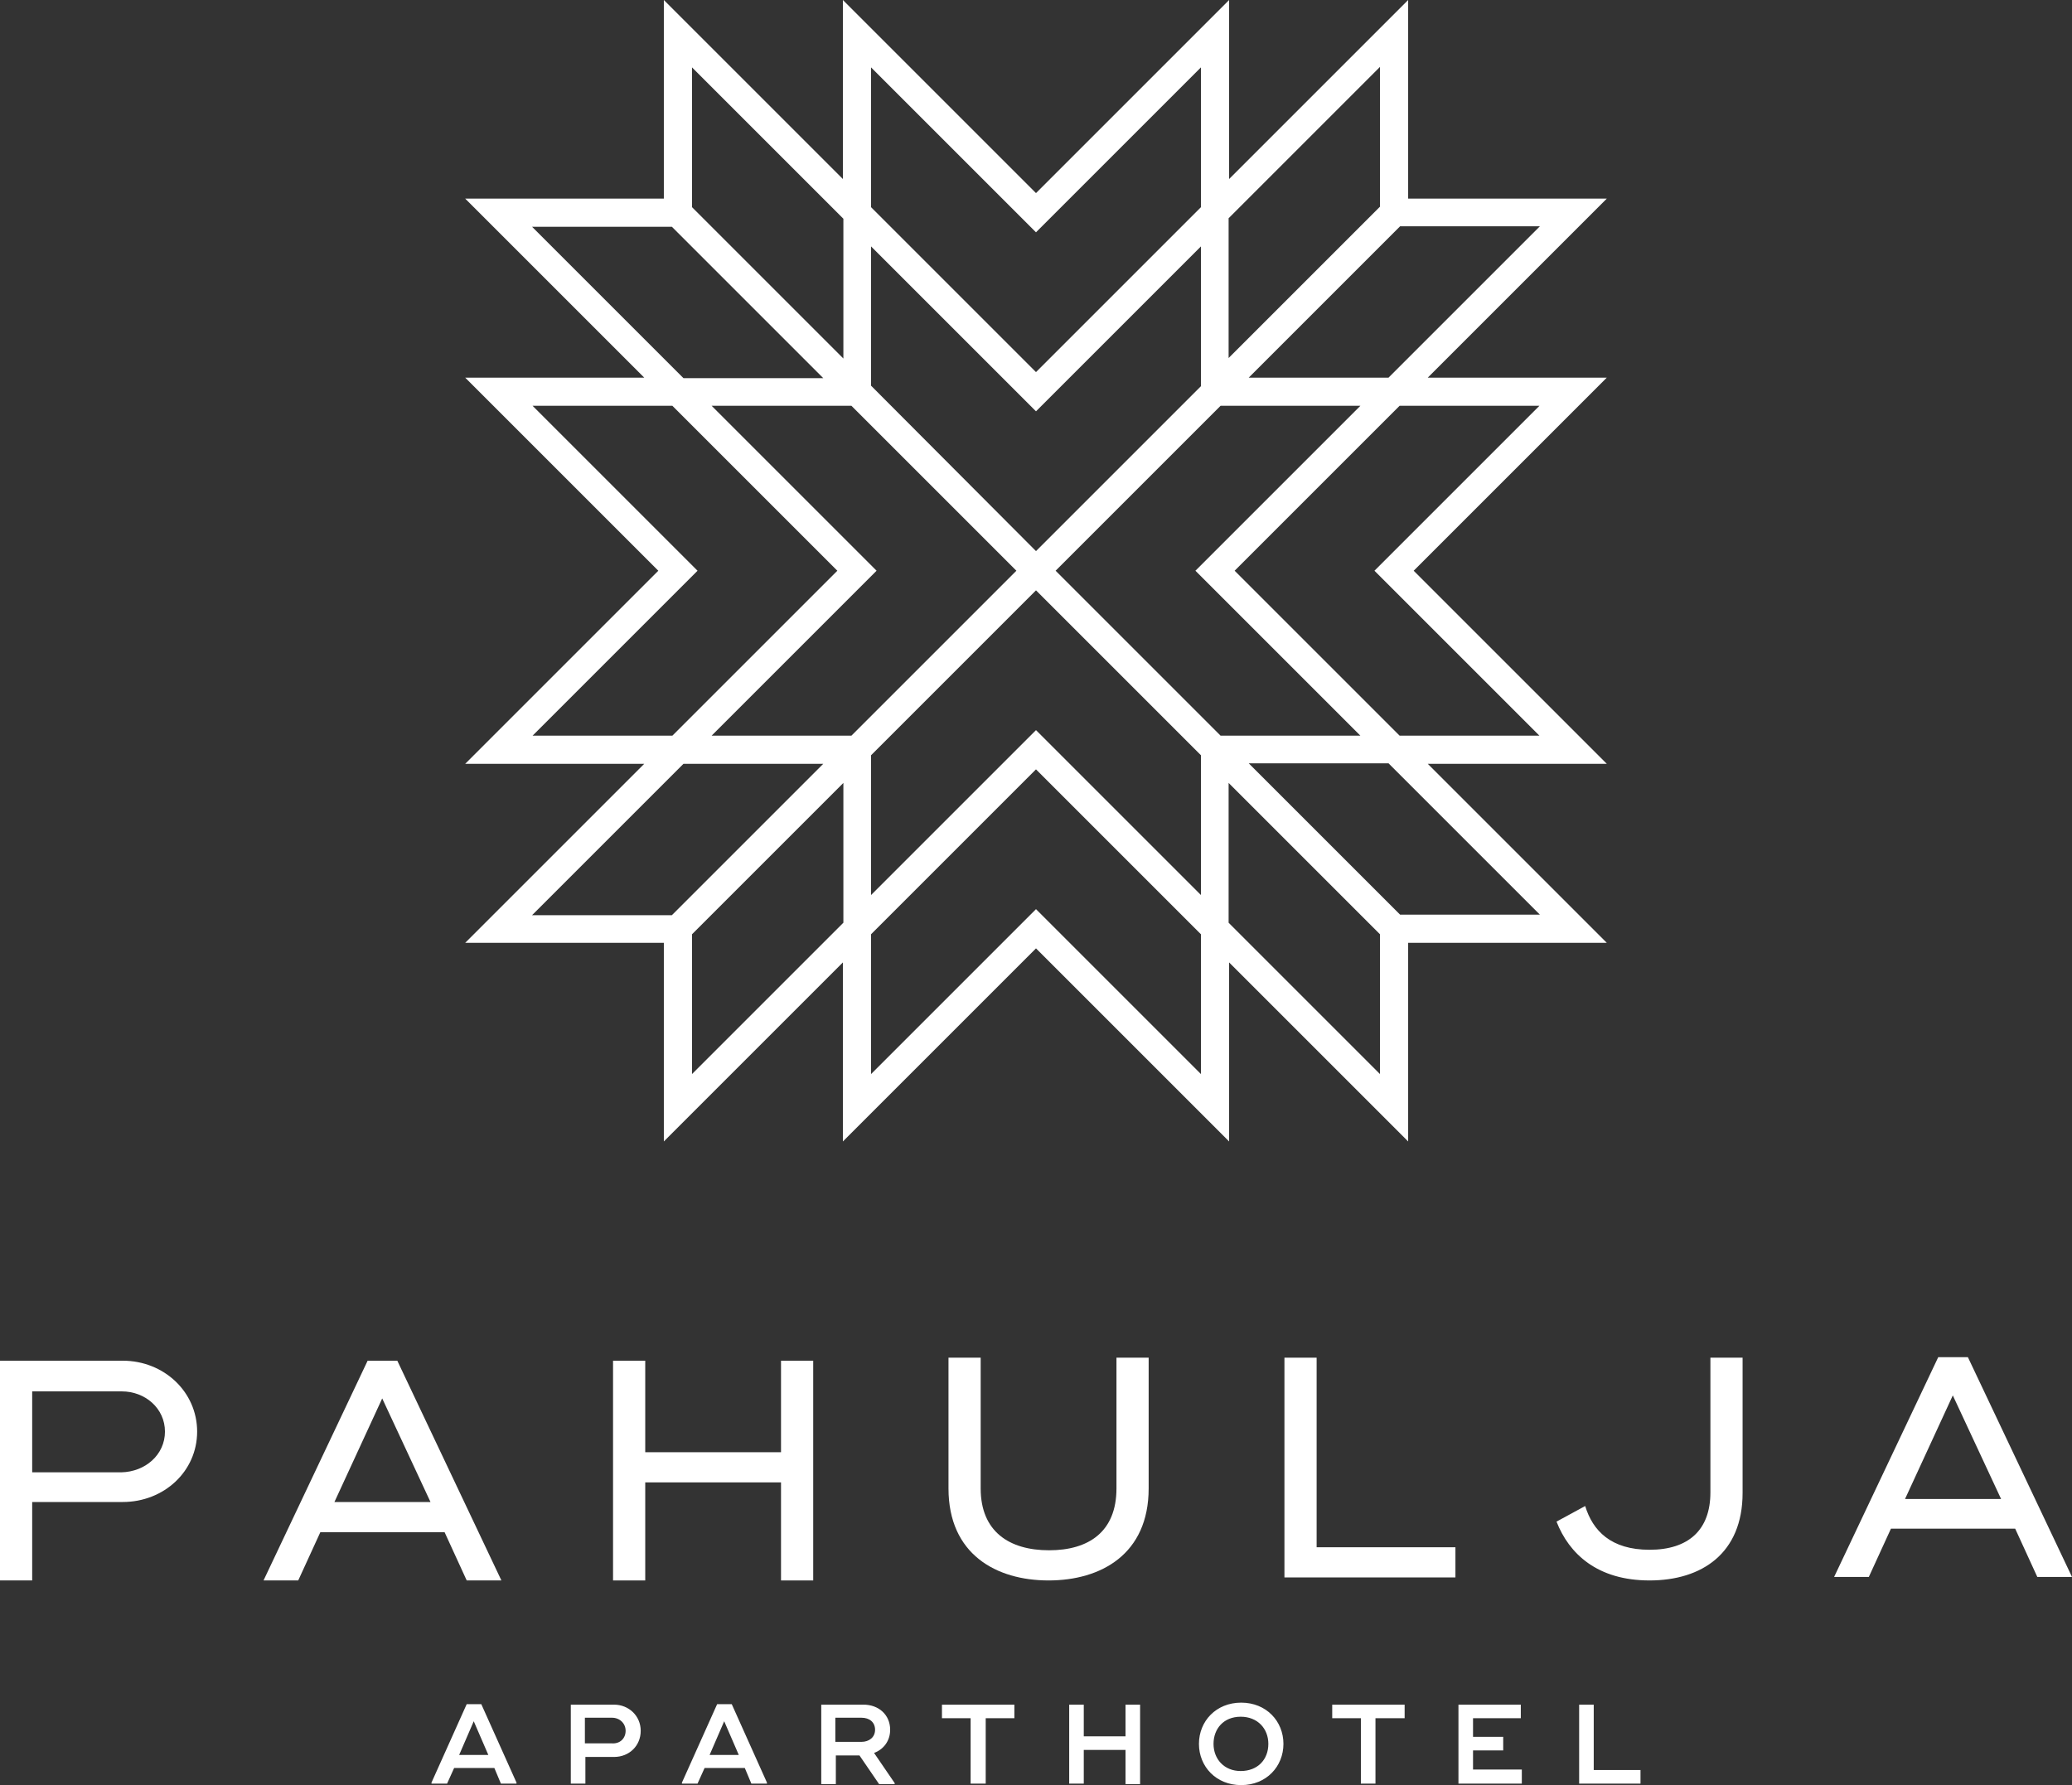 <svg xmlns="http://www.w3.org/2000/svg" id="Layer_2" data-name="Layer 2" viewBox="0 0 412 355"><rect x="0" y="0" width="412" height="355" fill="#333333" stroke="none"/><defs><style>      .cls-1 {        fill: #fff;      }    </style></defs><g id="Layer_1-2" data-name="Layer 1"><g><path class="cls-1" d="m102.7,354.5v.2h-3.1l-1.3-3.1h-8l-1.4,3.1h-3.1v-.2l7-15.6h2.9l7,15.6Zm-5.6-5.5l-2.9-6.7-2.9,6.7h5.8Zm30.3-4.8c0,3-2.3,5.2-5.3,5.2h-5.7v5.3h-2.9v-15.7h8.6c2.9,0,5.3,2.2,5.3,5.2Zm-3,0c0-1.5-1.2-2.6-2.7-2.6h-5.4v5.1h5.4c1.6.1,2.7-1,2.7-2.5Zm28.1,10.3v.2h-3.1l-1.3-3.1h-8l-1.4,3.1h-3.1v-.2l7-15.6h2.9l7,15.6Zm-5.6-5.5l-2.9-6.7-2.9,6.7h5.8Zm31,5.6v.2h-3.1l-3.9-5.7h-4.7v5.7h-2.9v-15.8h8.4c3,0,5.3,2,5.3,5,0,2.2-1.3,3.9-3.2,4.6l4.1,6Zm-11.8-8.2h5.2c1.5,0,2.7-.9,2.7-2.4s-1.1-2.4-2.7-2.4h-5.2v4.8Zm35.6-4.7h-5.7v13h-3v-13h-5.7v-2.7h14.4v2.7Zm25-2.7v15.8h-2.9v-6.8h-8.3v6.7h-2.9v-15.7h2.9v6.3h8.3v-6.3h2.9Zm11.7,7.8c0-4.5,3.4-8.2,8.4-8.2s8.4,3.7,8.4,8.2-3.4,8.2-8.4,8.2-8.4-3.7-8.4-8.2Zm13.8,0c0-3-2.1-5.4-5.5-5.4s-5.4,2.4-5.4,5.4,2.1,5.4,5.4,5.4c3.4,0,5.5-2.3,5.5-5.4Zm27-5.1h-5.7v13h-2.9v-13h-5.7v-2.7h14.4v2.7h-.1Zm23.4,10.3v2.7h-12.6v-15.7h12.4v2.7h-9.5v3.7h6v2.7h-6v3.8h9.7v.1Zm23.6,0v2.7h-12.2v-15.7h2.9v13h9.3Z"></path><path class="cls-1" d="m283.9,75.1l35.6-35.6h-39.5V0l-35.6,35.6V0l-38.4,38.4L167.6,0v35.6L132,0v39.5h-39.5l35.6,35.6h-35.6l38.4,38.4-38.4,38.4h35.6l-35.6,35.6h39.5v39.5l35.6-35.6v35.6l38.4-38.4,38.4,38.4v-35.6l35.6,35.6v-39.5h39.5l-35.6-35.6h35.6l-38.4-38.4,38.4-38.4s-35.6,0-35.6,0Zm-77.9,70.1h0l-32.8,32.8v-27.8l32.8-32.8,32.8,32.8v27.8l-32.8-32.8Zm-31.7-31.7l-32.8-32.8h27.8l32.8,32.8-32.8,32.8h-27.8l32.8-32.8Zm-1.1-36.8v-27.7l32.8,32.8,32.8-32.8v27.8l-32.8,32.8-32.8-32.9Zm97.3,69.6h-27.8l-32.8-32.8,32.8-32.8h27.8l-32.8,32.8,32.8,32.8Zm5.6-71.2h-27.8l30.1-30.1h27.8l-30.1,30.1Zm-1.7-34l-30.1,30.1v-27.8l30.1-30.1v27.8Zm-101.2-27.7l32.8,32.8,32.8-32.8v27.8l-32.8,32.8-32.8-32.8V13.4Zm-35.6,0l30.1,30.1v27.8l-30.1-30.1V13.4Zm-4,31.7l30.1,30.1h-27.8l-30.1-30.1h27.8Zm-27.7,101.2l32.8-32.8-32.8-32.8h27.8l32.8,32.8-32.8,32.8h-27.8Zm30,5.6h27.8l-30.1,30.1h-27.8l30.1-30.1Zm1.7,33.9l30.1-30.1v27.8l-30.1,30.1v-27.8Zm68.4-5l-32.8,32.8v-27.8l32.8-32.8,32.8,32.8v27.8l-32.8-32.8Zm68.4,32.8l-30.1-30.1v-27.8l30.1,30.1v27.8Zm4-31.7l-30.1-30.1h27.8l30.1,30.1h-27.8Zm27.7-35.6h-27.8l-32.8-32.8,32.8-32.8h27.8l-32.8,32.8,32.8,32.8Z"></path><path class="cls-1" d="m39.2,284.7c0,7.9-6.6,14-14.8,14H6.4v15.6H0v-43.7h24.4c8.2,0,14.8,6.2,14.8,14.1Zm-6.4,0c0-4.6-3.9-8-8.6-8H6.4v16.1h17.7c4.8-.1,8.7-3.5,8.7-8.1Z"></path><path class="cls-1" d="m99.7,314.3h-6.9l-4.4-9.6h-24.7l-4.4,9.6h-6.9l20.7-43.7h5.9l20.7,43.7Zm-14.1-15.6l-9.6-20.6-9.5,20.6h19.1Z"></path><path class="cls-1" d="m161.7,270.6v43.7h-6.4v-19.5h-27v19.5h-6.4v-43.7h6.4v18.2h27v-18.2h6.4Z"></path><path class="cls-1" d="m188.6,296v-26h6.4v26c0,8.6,5.7,12.3,13.6,12.3s13.4-3.7,13.4-12.3v-26h6.4v26c0,13.1-9.5,18.3-19.9,18.3s-19.9-5.2-19.9-18.3Z"></path><path class="cls-1" d="m289.4,307.7v6h-34v-43.7h6.4v37.7h27.6Z"></path><path class="cls-1" d="m309.5,302.6l5.7-3.1c1.5,4.9,5.1,8.7,12.8,8.7s12.1-3.9,12.1-11.4v-26.8h6.4v26.9c0,12-8.1,17.4-18.5,17.4s-16-5.3-18.5-11.7Z"></path><path class="cls-1" d="m412,313.6h-6.9l-4.4-9.6h-24.7l-4.4,9.6h-6.9l20.7-43.7h5.9l20.7,43.7Zm-14.1-15.5l-9.6-20.6-9.5,20.6h19.1Z"></path></g></g></svg>
